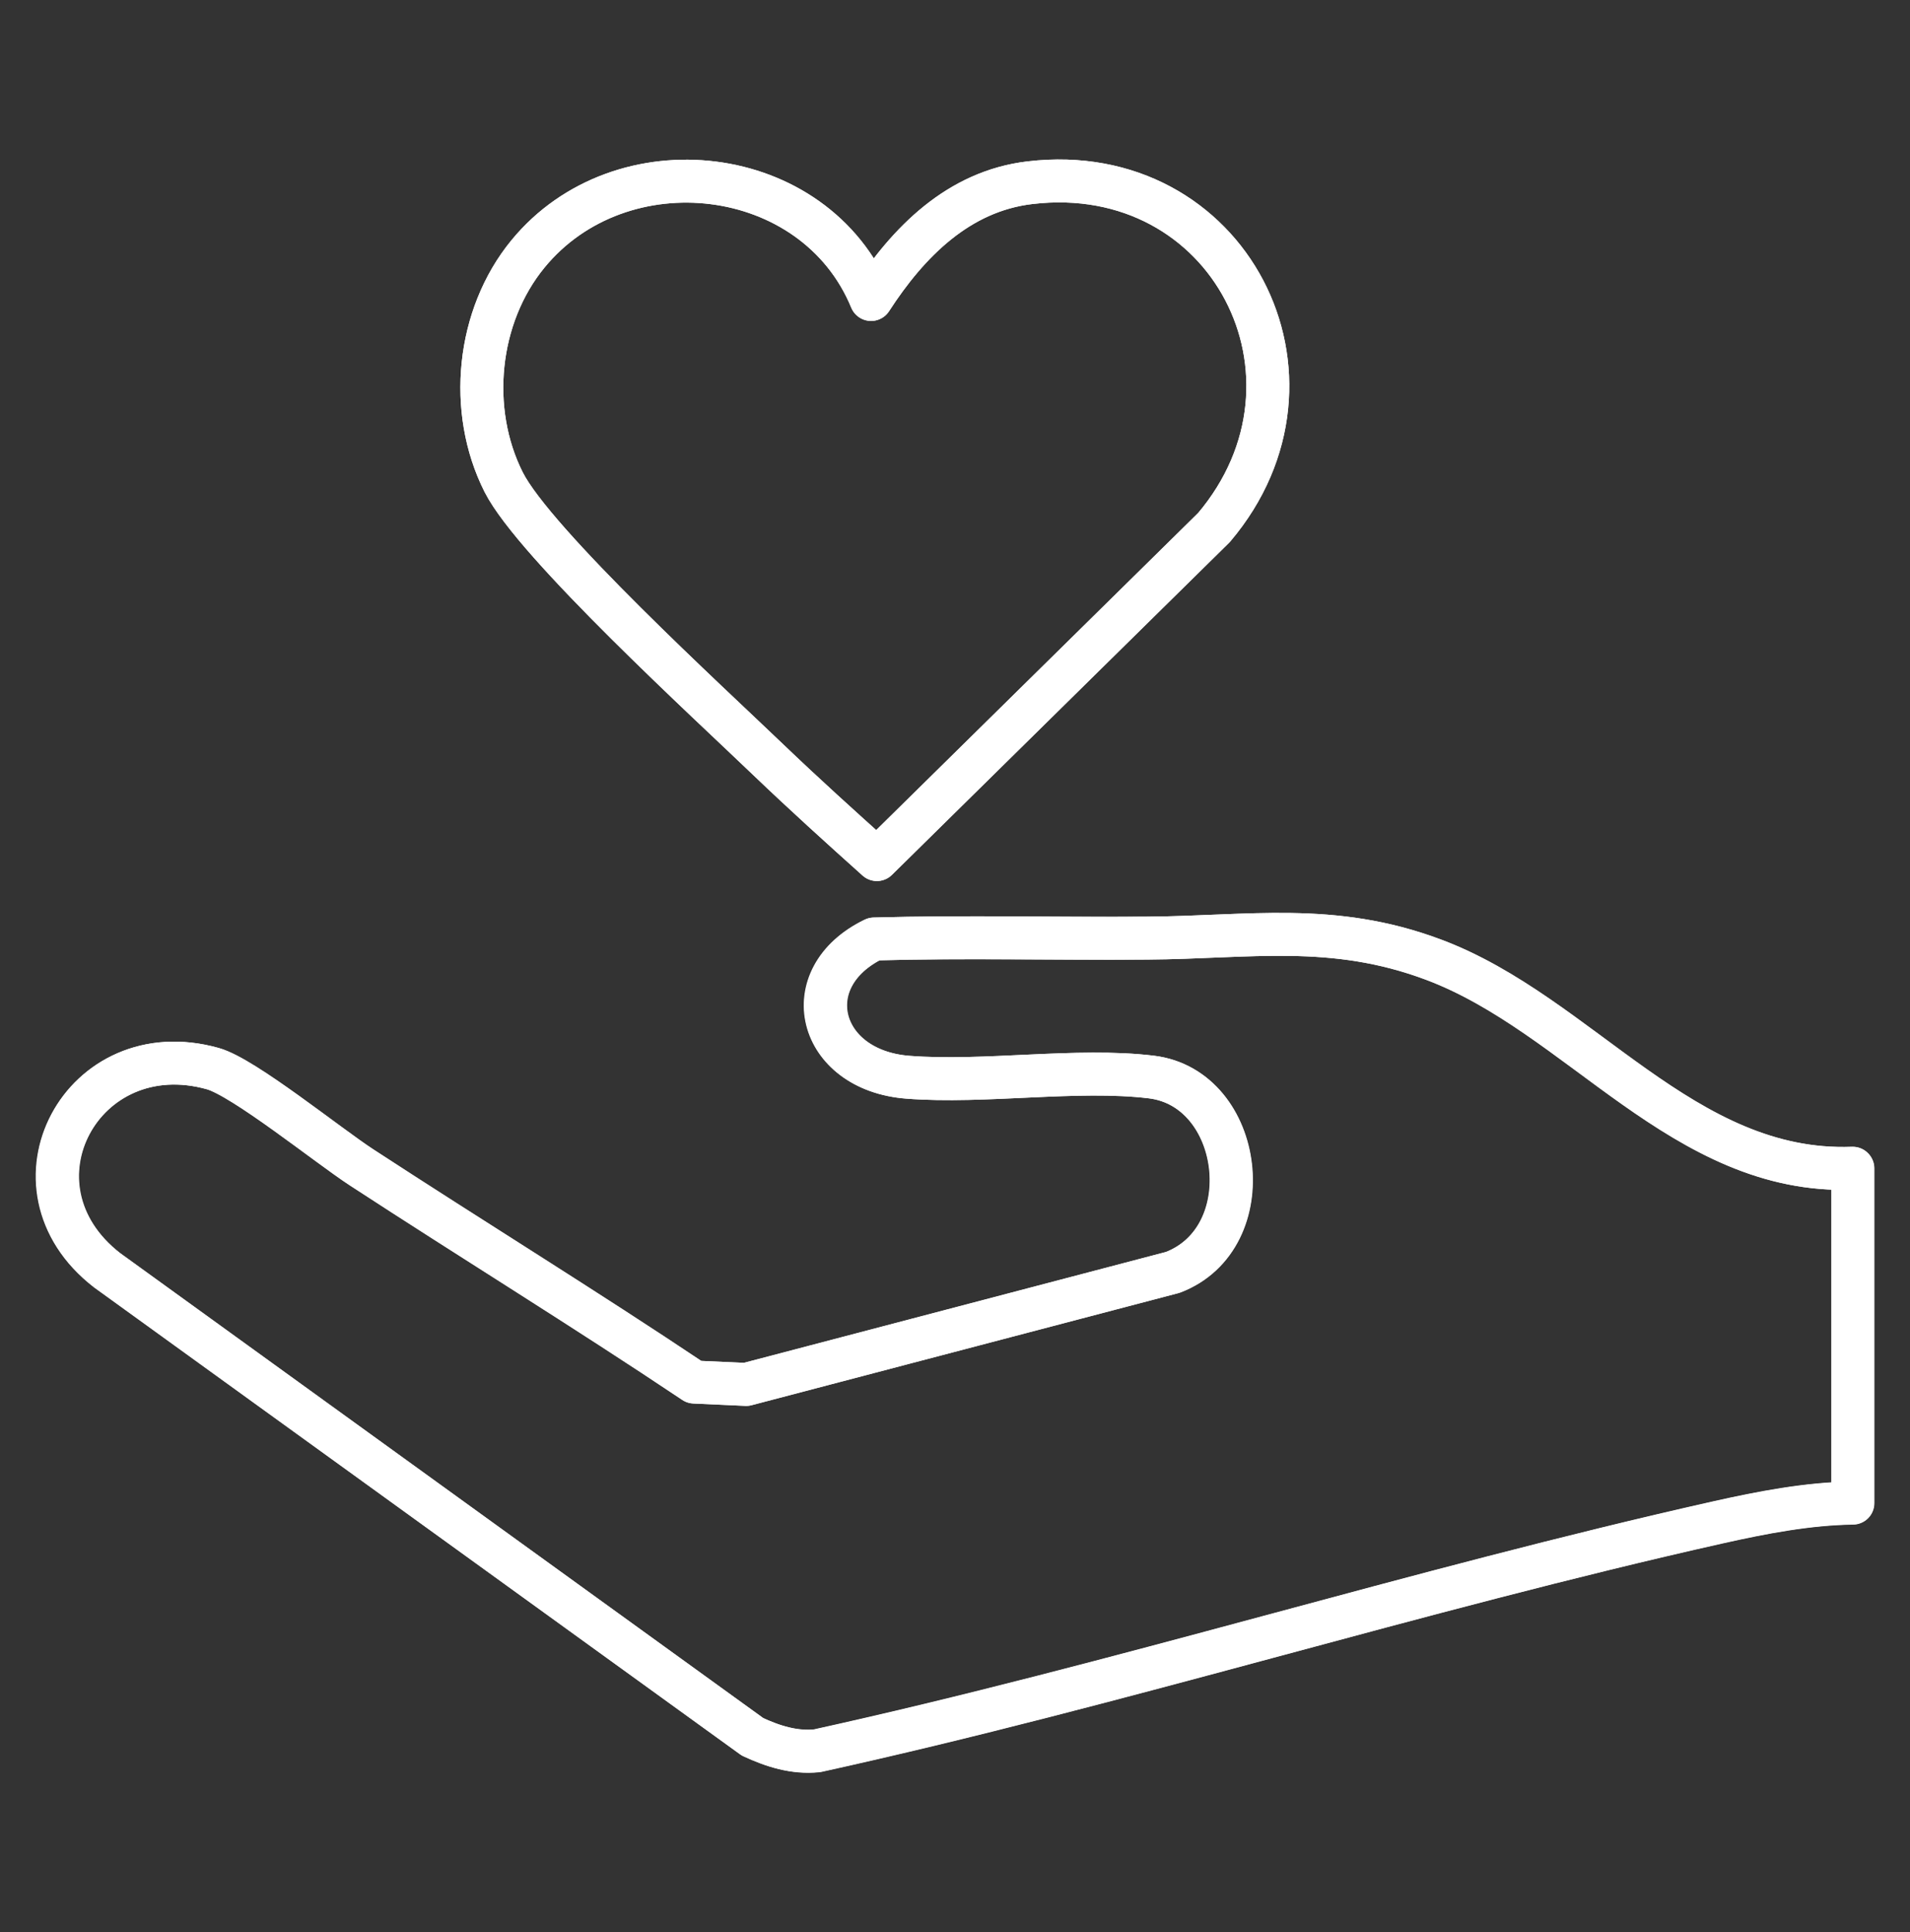 <?xml version="1.0" encoding="UTF-8"?>
<svg id="Livello_1" data-name="Livello 1" xmlns="http://www.w3.org/2000/svg" viewBox="0 0 89 90">
  <rect x="0" y="0" width="89" height="90" fill="#333333" stroke="none"/>
  <defs>
    <style>
      .cls-1 {
        fill: none;
        stroke: #fff;
        stroke-linecap: round;
        stroke-linejoin: round;
        stroke-width: 2px;
      }
    </style>
  </defs>
  <path class="cls-1" d="M40.59,13.95c-2.63-6.38-11.66-7.4-15.99-2.12-2.38,2.9-2.82,7.28-1.13,10.63,1.44,2.85,9.6,10.31,12.35,12.95,1.64,1.57,3.35,3.12,5.04,4.63l15.71-15.47c5.91-6.98.69-17.15-8.57-16.06-3.34.39-5.69,2.79-7.41,5.44ZM86.33,54.42c-7.88.29-12.68-7.16-19.53-9.72-4.7-1.76-8.58-1.03-13.35-1-4.24.03-8.48-.08-12.71.04-3.72,1.8-2.63,6.11,1.57,6.44,3.57.28,7.89-.43,11.35-.01,4.31.53,5.18,7.5,1,9.1l-19.88,5.22-2.42-.11c-5.11-3.42-10.35-6.64-15.5-10-1.6-1.04-5.49-4.2-6.93-4.6-6.09-1.71-9.97,5.48-4.93,9.39l30.07,21.74c.95.44,1.95.76,3.01.65,14.09-3.1,27.92-7.49,41.98-10.64,2.05-.46,4.18-.87,6.28-.9v-15.59Z"/>
  <path class="cls-1" d="M86.33,54.42v15.59c-2.1.03-4.23.44-6.28.9-14.06,3.16-27.89,7.54-41.98,10.64-1.07.11-2.06-.21-3.01-.65L4.98,59.17c-5.04-3.9-1.15-11.1,4.93-9.39,1.44.41,5.34,3.56,6.93,4.6,5.15,3.36,10.39,6.58,15.5,10l2.42.11,19.88-5.22c4.19-1.6,3.31-8.58-1-9.1-3.46-.42-7.77.29-11.35.01-4.2-.33-5.29-4.64-1.57-6.44,4.24-.12,8.48,0,12.71-.04,4.77-.03,8.65-.76,13.35,1,6.84,2.56,11.65,10.01,19.53,9.72Z"/>
  <path class="cls-1" d="M40.59,13.95c1.72-2.66,4.06-5.05,7.41-5.44,9.26-1.09,14.48,9.08,8.57,16.06l-15.71,15.47c-1.69-1.52-3.4-3.06-5.04-4.63-2.75-2.64-10.91-10.1-12.35-12.95-1.69-3.35-1.25-7.73,1.13-10.63,4.33-5.28,13.36-4.26,15.99,2.12Z"/>
</svg>